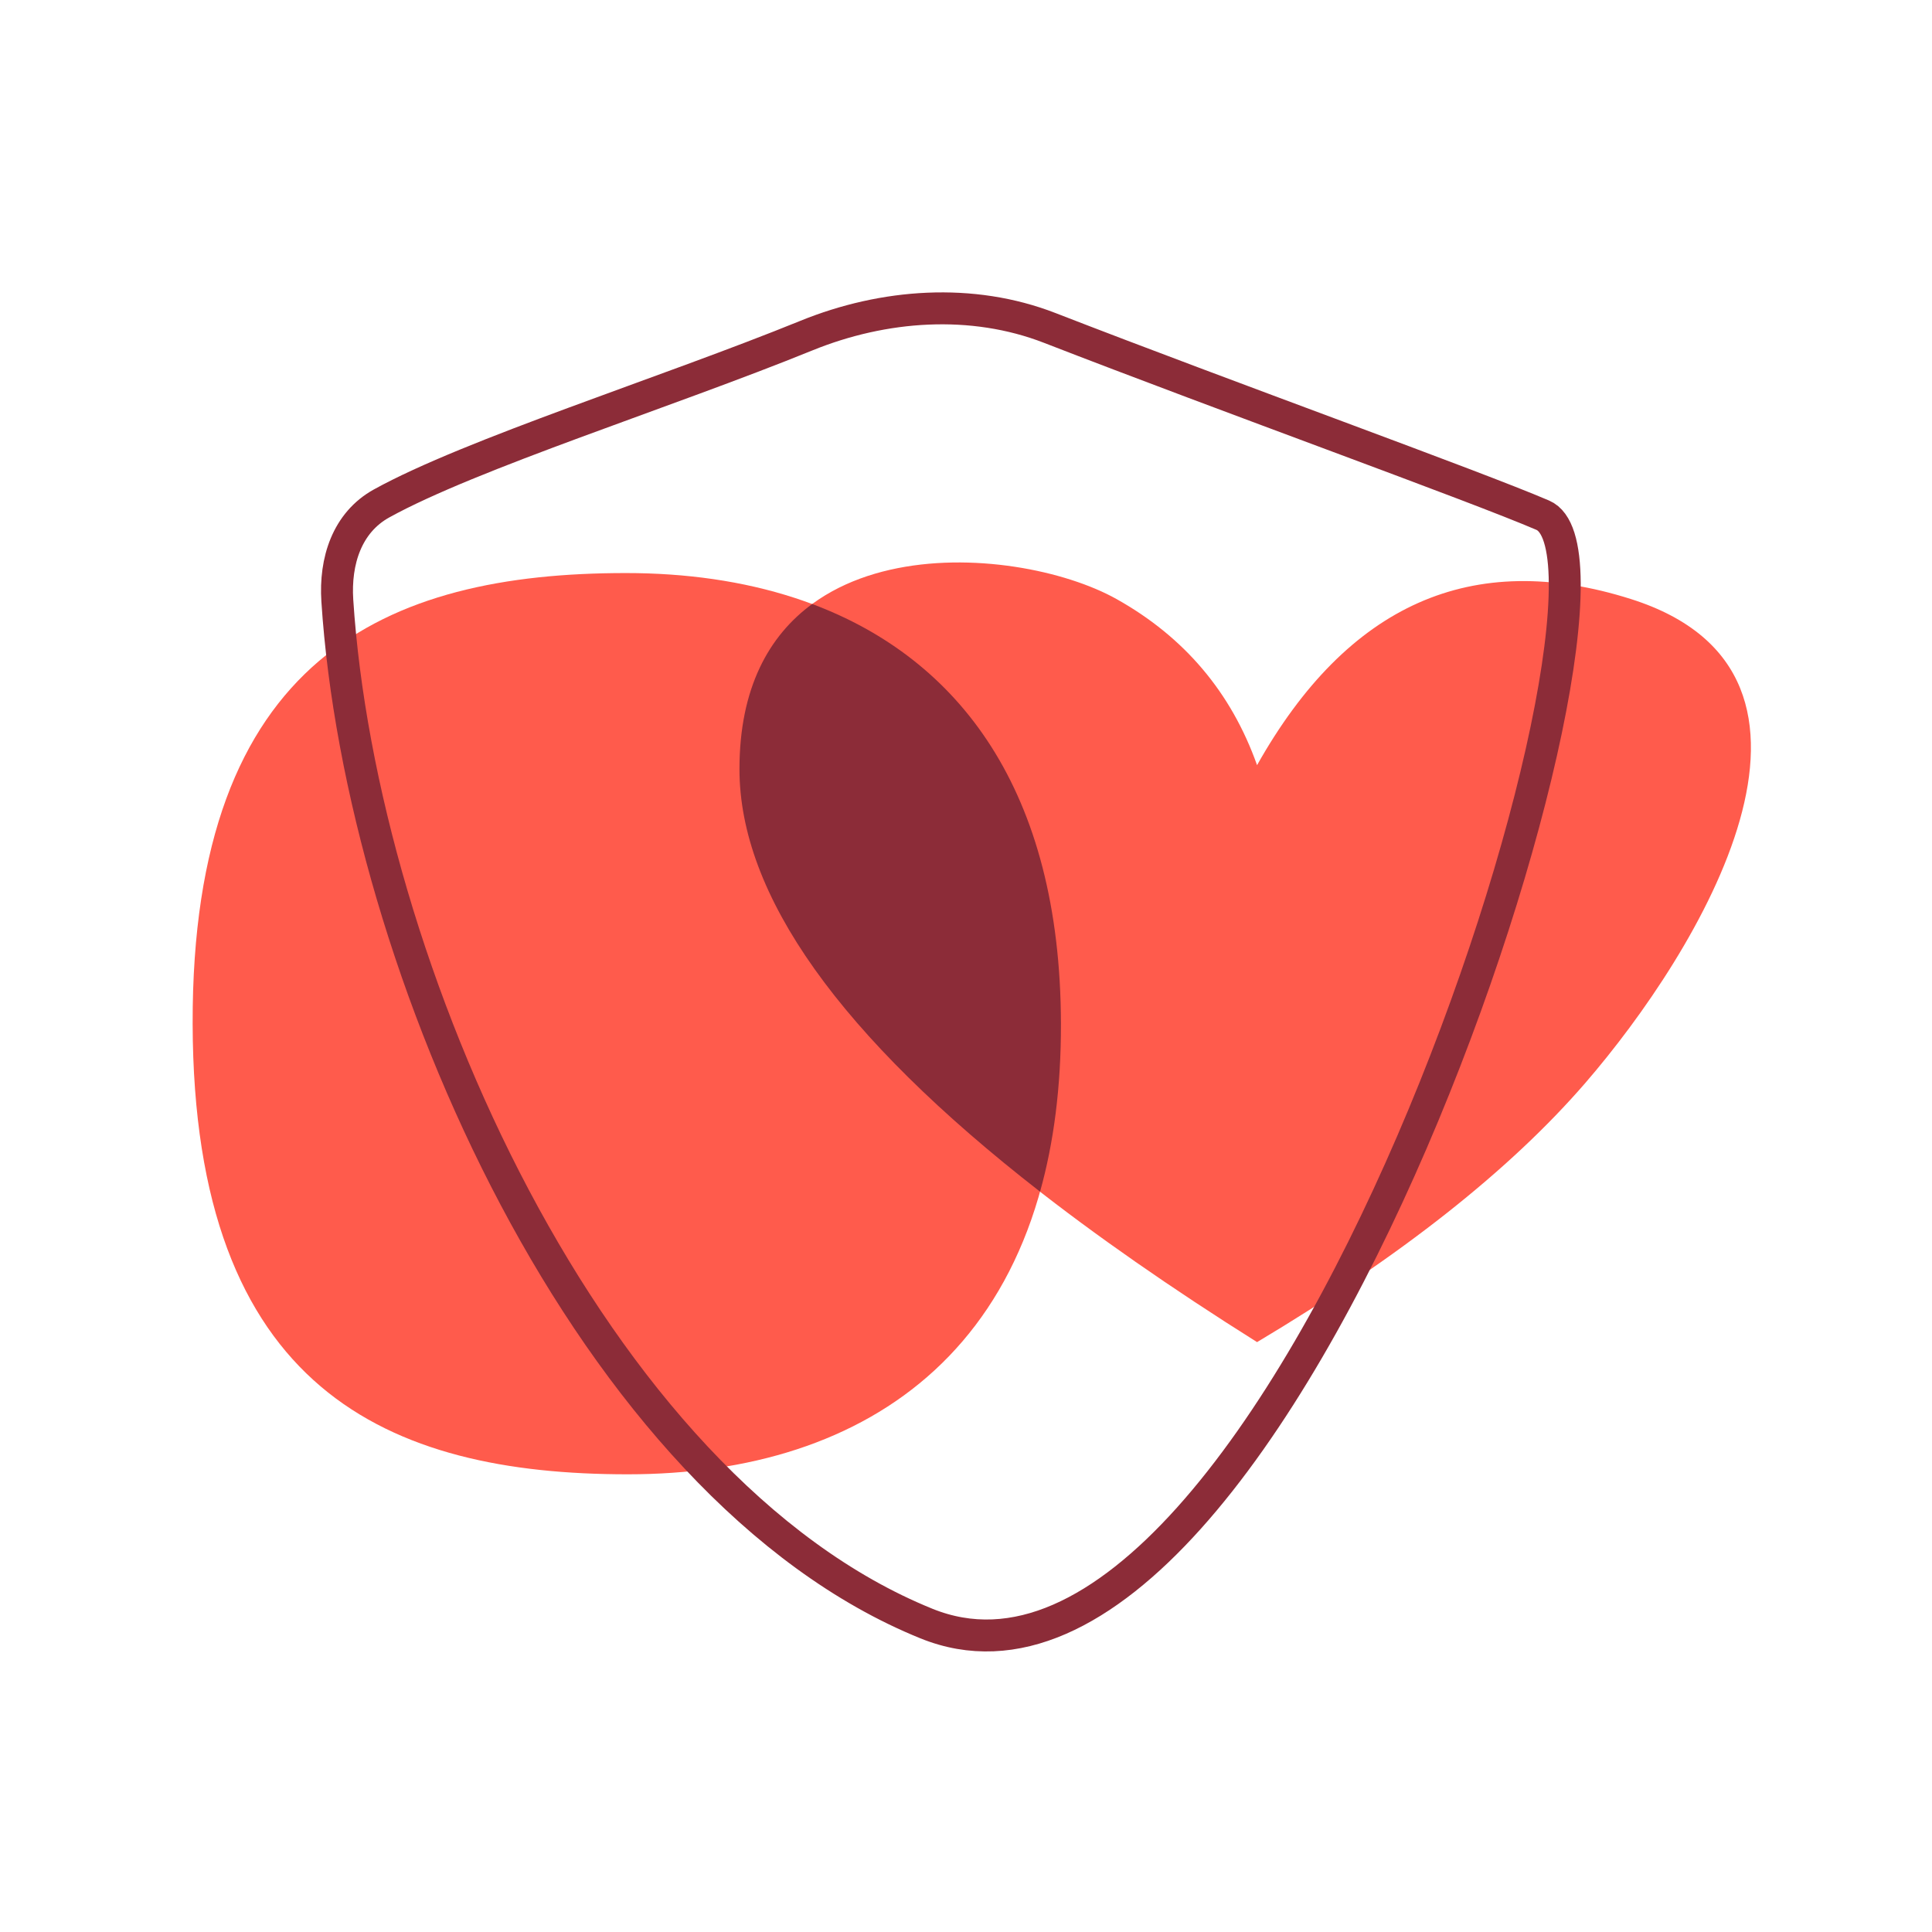 <svg xmlns="http://www.w3.org/2000/svg" width="121" height="121" viewBox="0 0 121 121" fill="none">
  <path fill-rule="evenodd" clip-rule="evenodd" d="M12.065 64.115C12.117 87.057 24.303 92.336 39.321 92.335C54.338 92.333 66.493 84.371 66.447 64.109C66.401 43.847 54.209 35.888 39.192 35.89C24.174 35.891 12.012 41.173 12.065 64.115Z" fill="#FF5B4C"/>
  <path fill-rule="evenodd" clip-rule="evenodd" d="M78.729 84.056C57.118 70.475 46.312 58.513 46.312 48.169C46.312 32.653 63.556 33.952 69.928 37.518C74.176 39.896 77.11 43.363 78.729 47.921C84.402 37.834 92.208 34.366 102.145 37.518C117.051 42.246 106.366 59.642 99.285 67.828C94.565 73.286 87.713 78.695 78.729 84.056Z" fill="#FF5B4C"/>
  <path fill-rule="evenodd" clip-rule="evenodd" d="M65.138 74.635C52.588 64.873 46.312 56.05 46.312 48.167C46.312 43.091 48.158 39.814 50.866 37.828C60.051 41.266 66.413 49.482 66.446 64.108C66.455 68.079 65.996 71.577 65.138 74.635Z" fill="#8C2C38"/>
  <path d="M50.507 21.018C41.706 24.596 29.501 28.435 23.898 31.53C21.729 32.729 20.965 35.142 21.126 37.615C22.603 60.414 36.993 93.155 58.018 101.681C80.228 110.69 104.025 35.446 96.622 32.267C92.298 30.41 77.049 24.928 65.747 20.539C60.878 18.647 55.346 19.05 50.507 21.018Z" stroke="#8C2C38" stroke-width="2"/>
</svg>